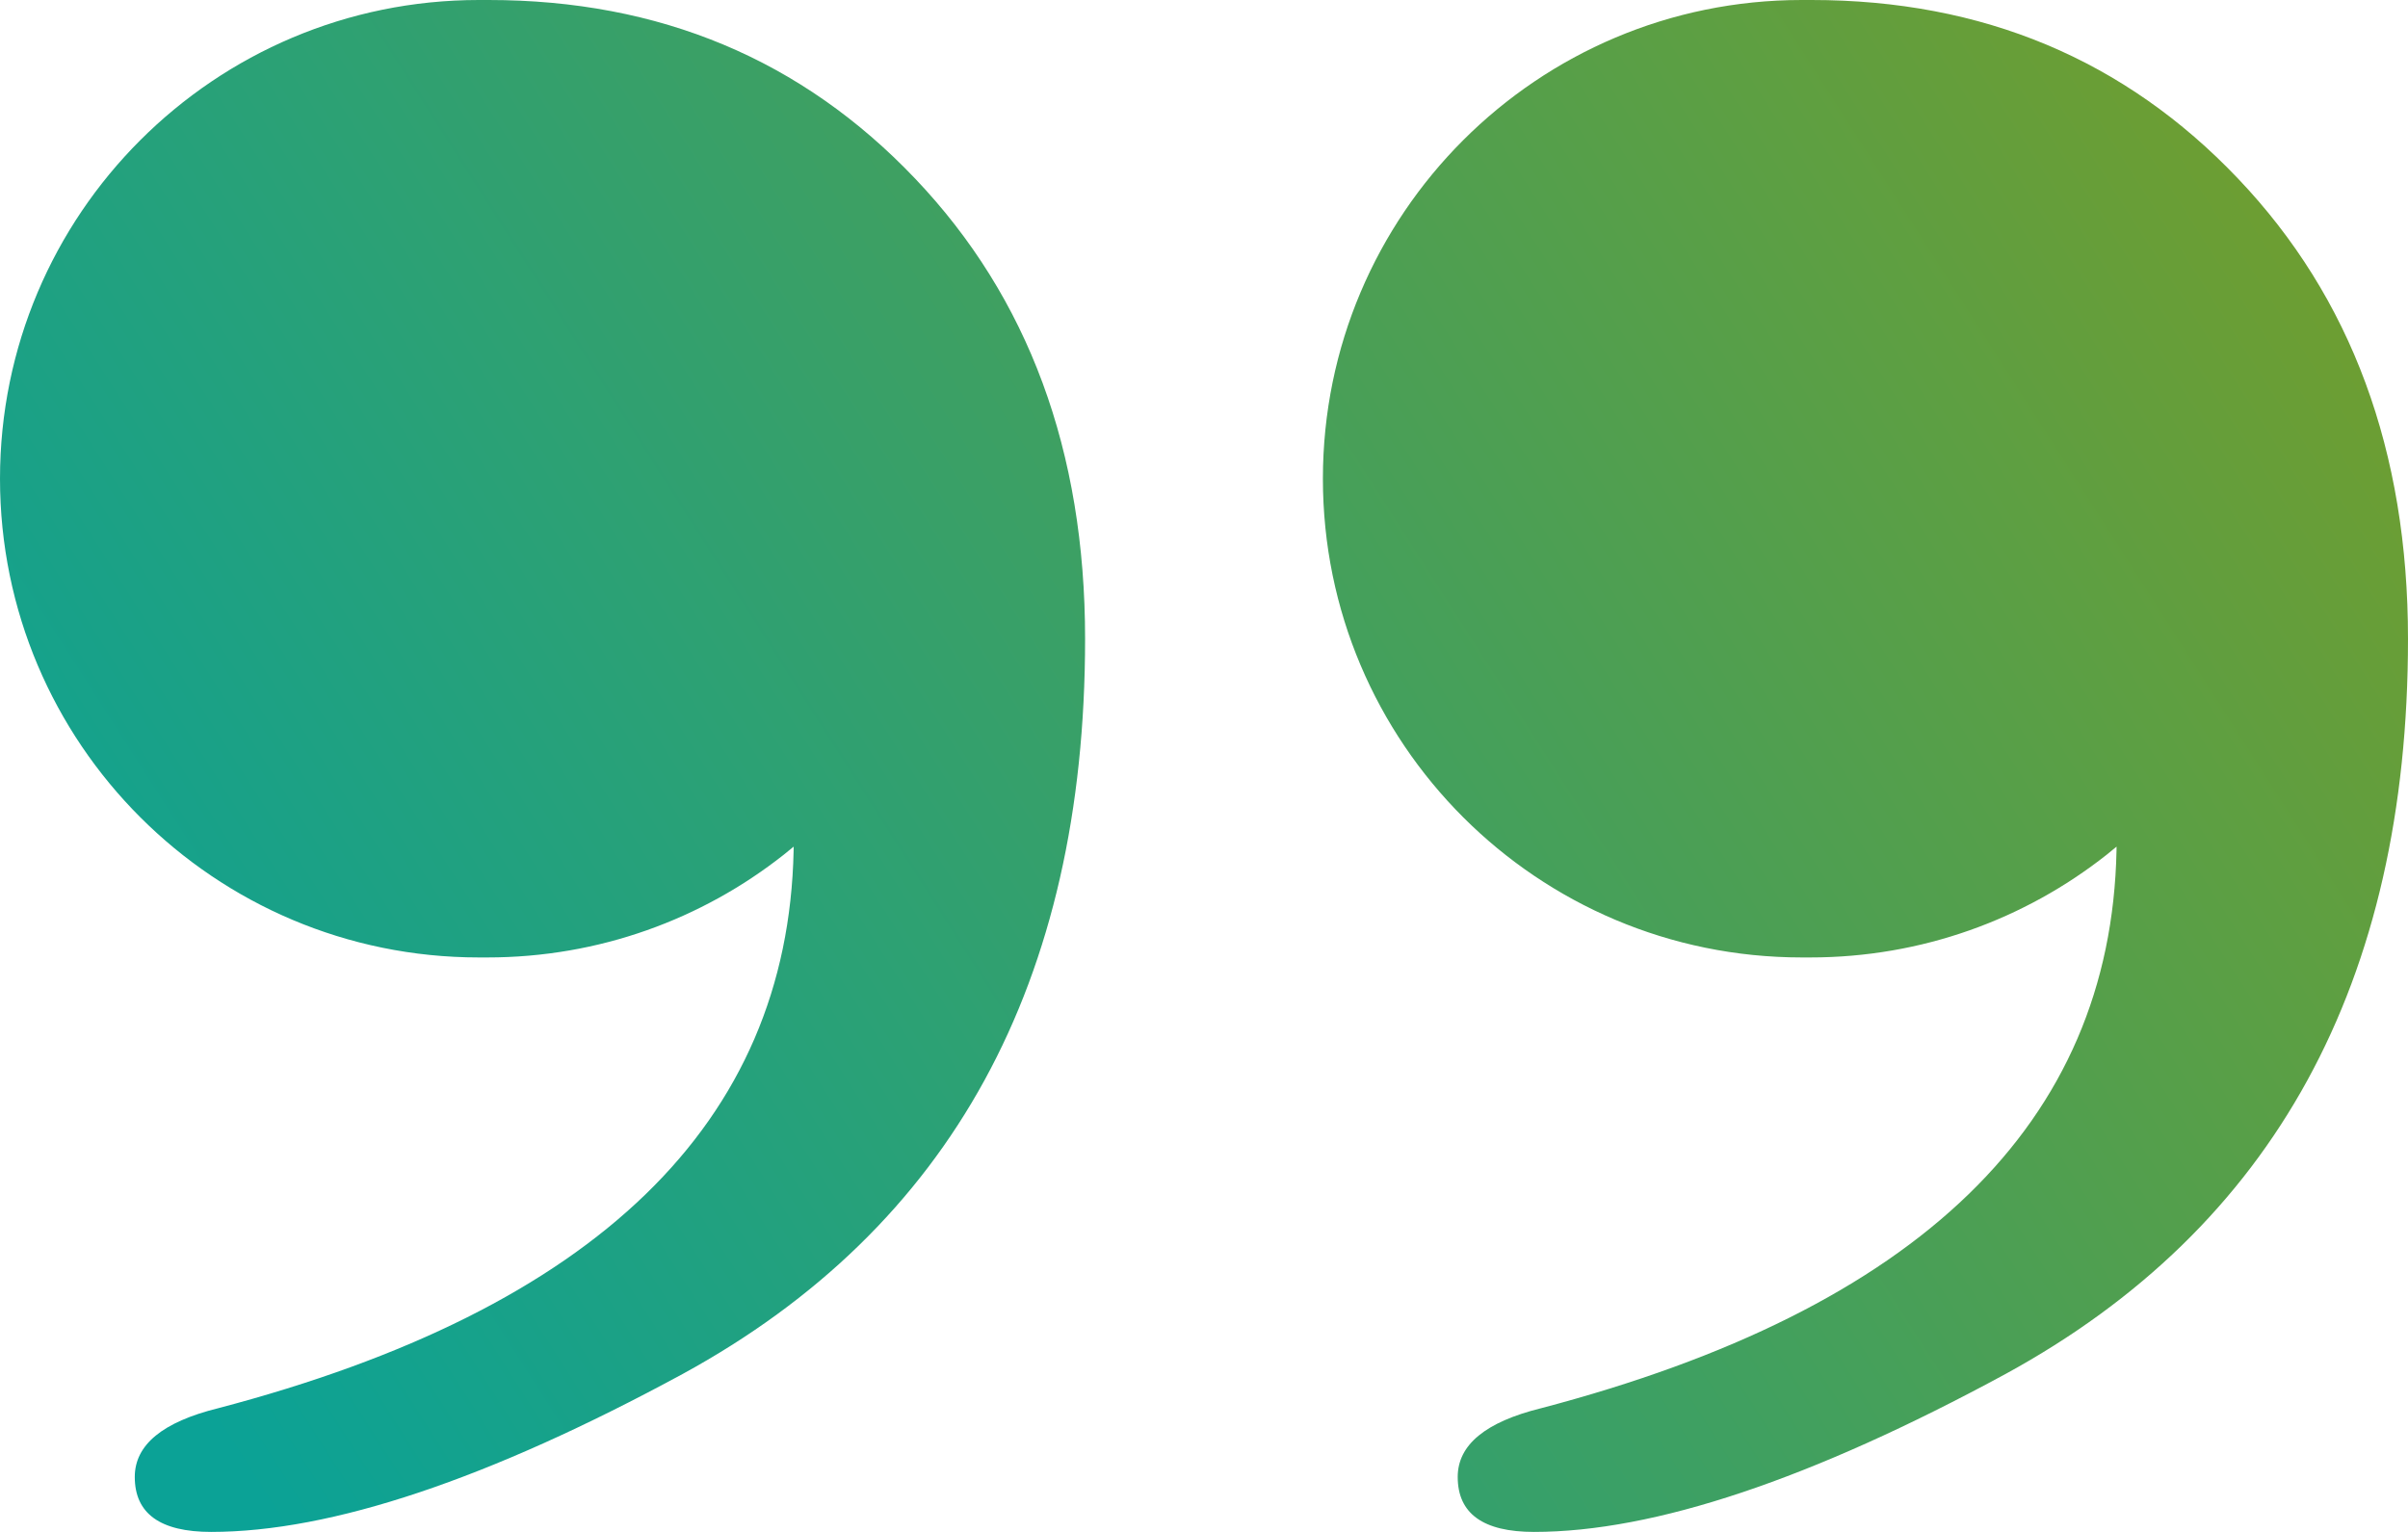 <svg height="42" viewBox="0 0 66 42" width="66" xmlns="http://www.w3.org/2000/svg" xmlns:xlink="http://www.w3.org/1999/xlink"><linearGradient id="a" x1=".048%" x2="100%" y1="70.229%" y2="29.752%"><stop offset="0" stop-color="#0ba296"/><stop offset="1" stop-color="#6c9e33"/></linearGradient><path d="m143.39 0c4.69 0 8.587 1.632 11.693 4.897 3.105 3.264 4.658 7.47 4.658 12.619 0 9.417-3.676 16.134-11.027 20.152-5.324 2.888-9.634 4.332-12.929 4.332-1.394 0-2.091-.502-2.091-1.507 0-.879.76-1.506 2.281-1.883 10.363-2.721 15.622-7.818 15.777-15.291l.001-.107-.276.225c-2.234 1.762-5.054 2.813-8.12 2.813h-.232c-7.249 0-13.125-5.876-13.125-13.125s5.876-13.125 13.125-13.125zm36.26 0c4.69 0 8.587 1.632 11.692 4.897 3.105 3.263 4.658 7.47 4.658 12.619 0 9.417-3.676 16.134-11.027 20.152-5.324 2.888-9.633 4.332-12.929 4.332-1.394 0-2.09-.502-2.09-1.507 0-.879.76-1.506 2.28-1.883 10.364-2.721 15.623-7.818 15.777-15.291l.001-.107-.275.225c-2.235 1.762-5.055 2.813-8.121 2.813h-.232c-7.248 0-13.125-5.876-13.125-13.125s5.877-13.125 13.125-13.125h.265z" fill="url(#a)" transform="translate(-130)"/></svg>